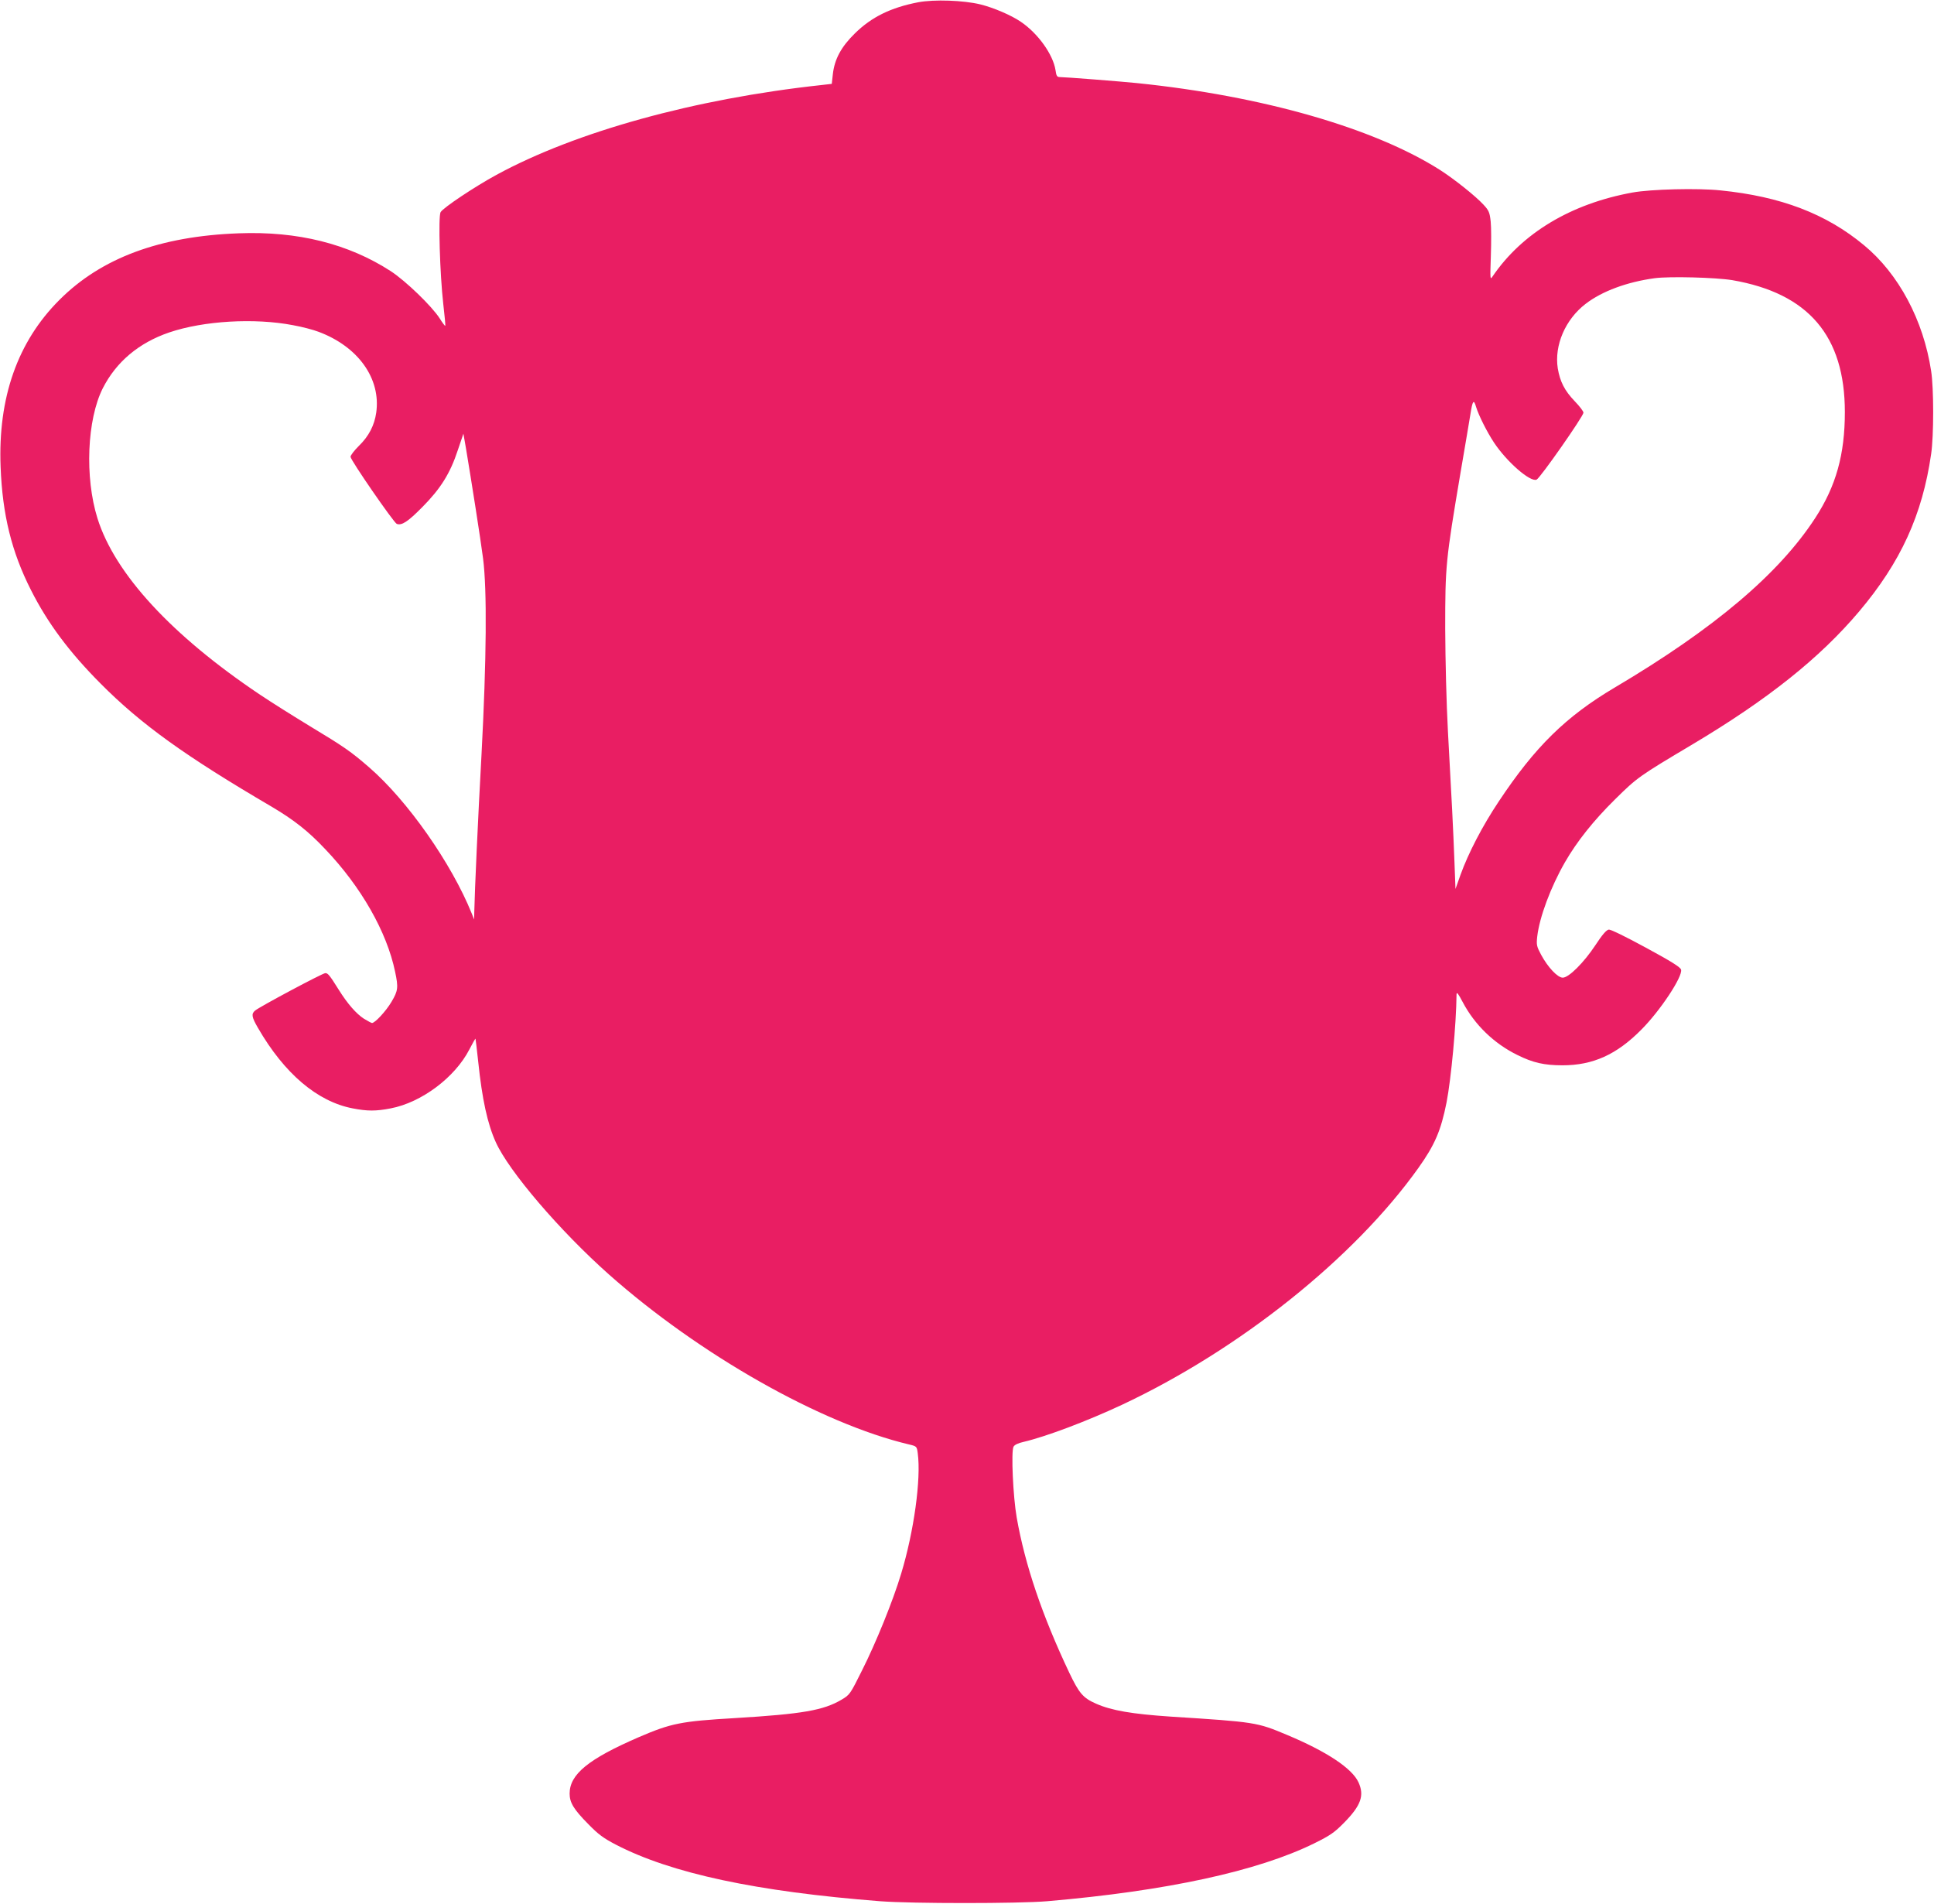 <?xml version="1.0" standalone="no"?>
<!DOCTYPE svg PUBLIC "-//W3C//DTD SVG 20010904//EN"
 "http://www.w3.org/TR/2001/REC-SVG-20010904/DTD/svg10.dtd">
<svg version="1.0" xmlns="http://www.w3.org/2000/svg"
 width="1280pt" height="1260pt" viewBox="0 0 1280 1260"
 preserveAspectRatio="xMidYMid meet">
<g transform="translate(0,1260) scale(0.1,-0.1)"
fill="#e91e63" stroke="none">
<path d="M6077 12585 c-181 -35 -308 -97 -419 -206 -91 -89 -135 -171 -146
-271 l-7 -63 -70 -8 c-839 -91 -1625 -309 -2149 -594 -145 -79 -352 -217 -370
-247 -16 -27 -5 -409 18 -610 9 -77 15 -141 13 -143 -2 -1 -19 21 -37 50 -52
81 -224 247 -323 312 -281 182 -617 266 -1007 251 -522 -19 -909 -163 -1186
-440 -278 -277 -408 -648 -390 -1106 12 -316 73 -563 201 -815 110 -218 253
-410 460 -618 268 -270 560 -480 1132 -815 147 -87 242 -161 356 -282 237
-249 407 -546 462 -811 22 -104 20 -125 -24 -199 -36 -61 -109 -140 -129 -140
-4 0 -28 13 -53 28 -51 33 -109 99 -167 192 -62 99 -72 110 -89 110 -18 0
-436 -223 -465 -248 -26 -22 -22 -43 19 -114 175 -303 393 -488 627 -533 98
-19 154 -19 252 0 204 39 425 205 520 389 21 41 40 74 41 72 1 -1 9 -69 18
-152 26 -249 61 -410 116 -532 87 -194 426 -589 749 -876 599 -531 1404 -987
1986 -1125 51 -12 52 -13 58 -58 23 -170 -25 -518 -110 -798 -53 -177 -167
-458 -259 -640 -78 -157 -81 -161 -135 -193 -120 -71 -259 -95 -705 -122 -359
-21 -423 -34 -639 -127 -332 -144 -456 -245 -456 -373 0 -59 27 -104 122 -200
68 -70 101 -94 183 -137 368 -191 931 -311 1750 -375 210 -16 915 -16 1105 0
792 68 1394 199 1768 383 107 53 133 71 198 137 112 114 135 180 95 267 -42
92 -210 204 -476 315 -196 82 -204 84 -770 120 -252 17 -388 40 -490 85 -87
38 -113 69 -178 205 -180 380 -293 714 -348 1027 -24 137 -38 438 -21 469 6
12 30 24 67 32 149 35 419 137 650 245 778 365 1537 971 1962 1567 109 153
150 248 187 435 30 155 64 514 66 715 1 18 11 5 41 -52 79 -150 207 -274 362
-350 103 -51 177 -68 298 -68 202 0 359 71 522 236 125 125 275 352 263 397
-4 16 -62 53 -232 145 -136 74 -234 122 -247 120 -15 -2 -43 -34 -88 -103 -76
-115 -176 -215 -216 -215 -34 0 -98 68 -143 151 -30 56 -32 66 -26 121 15 129
89 327 183 491 80 139 190 277 332 417 147 145 158 153 511 363 500 298 844
572 1105 881 275 326 418 639 476 1041 18 120 18 436 0 550 -51 336 -215 643
-444 832 -250 208 -551 323 -950 363 -150 16 -461 8 -582 -14 -408 -74 -732
-269 -927 -556 -16 -24 -16 -17 -11 135 3 88 3 191 -1 229 -7 62 -12 73 -49
113 -52 56 -191 167 -286 228 -437 278 -1176 490 -2005 575 -107 11 -478 40
-512 40 -18 0 -23 8 -28 45 -16 104 -116 244 -230 321 -63 43 -179 93 -268
115 -111 27 -305 34 -411 14z m5388 -1839 c504 -87 745 -369 745 -873 0 -280
-58 -489 -196 -701 -240 -369 -668 -732 -1327 -1122 -324 -192 -528 -393 -767
-753 -109 -163 -203 -345 -254 -487 l-33 -93 -7 184 c-8 210 -18 411 -43 859
-10 185 -17 466 -18 680 0 417 3 449 101 1030 31 179 60 354 66 390 14 90 22
100 37 48 17 -56 72 -166 119 -237 85 -128 241 -264 282 -245 24 11 310 420
310 443 0 9 -26 43 -58 76 -67 70 -97 129 -112 217 -24 153 50 324 184 427
109 84 274 145 458 170 99 13 403 5 513 -13z m-9526 -298 c57 -10 134 -30 170
-44 262 -98 413 -310 381 -535 -12 -84 -49 -156 -115 -220 -30 -30 -55 -62
-55 -72 0 -22 286 -436 306 -444 33 -12 73 14 168 110 122 123 185 223 236
378 l37 109 17 -97 c36 -216 96 -596 113 -728 27 -207 23 -669 -10 -1295 -24
-438 -45 -900 -48 -1045 l-1 -50 -16 40 c-134 332 -425 747 -679 967 -120 104
-164 135 -393 273 -107 65 -255 158 -328 207 -584 391 -962 800 -1077 1168
-85 272 -69 653 35 860 89 175 238 301 440 370 227 77 564 97 819 48z"/>
</g>
</svg>
